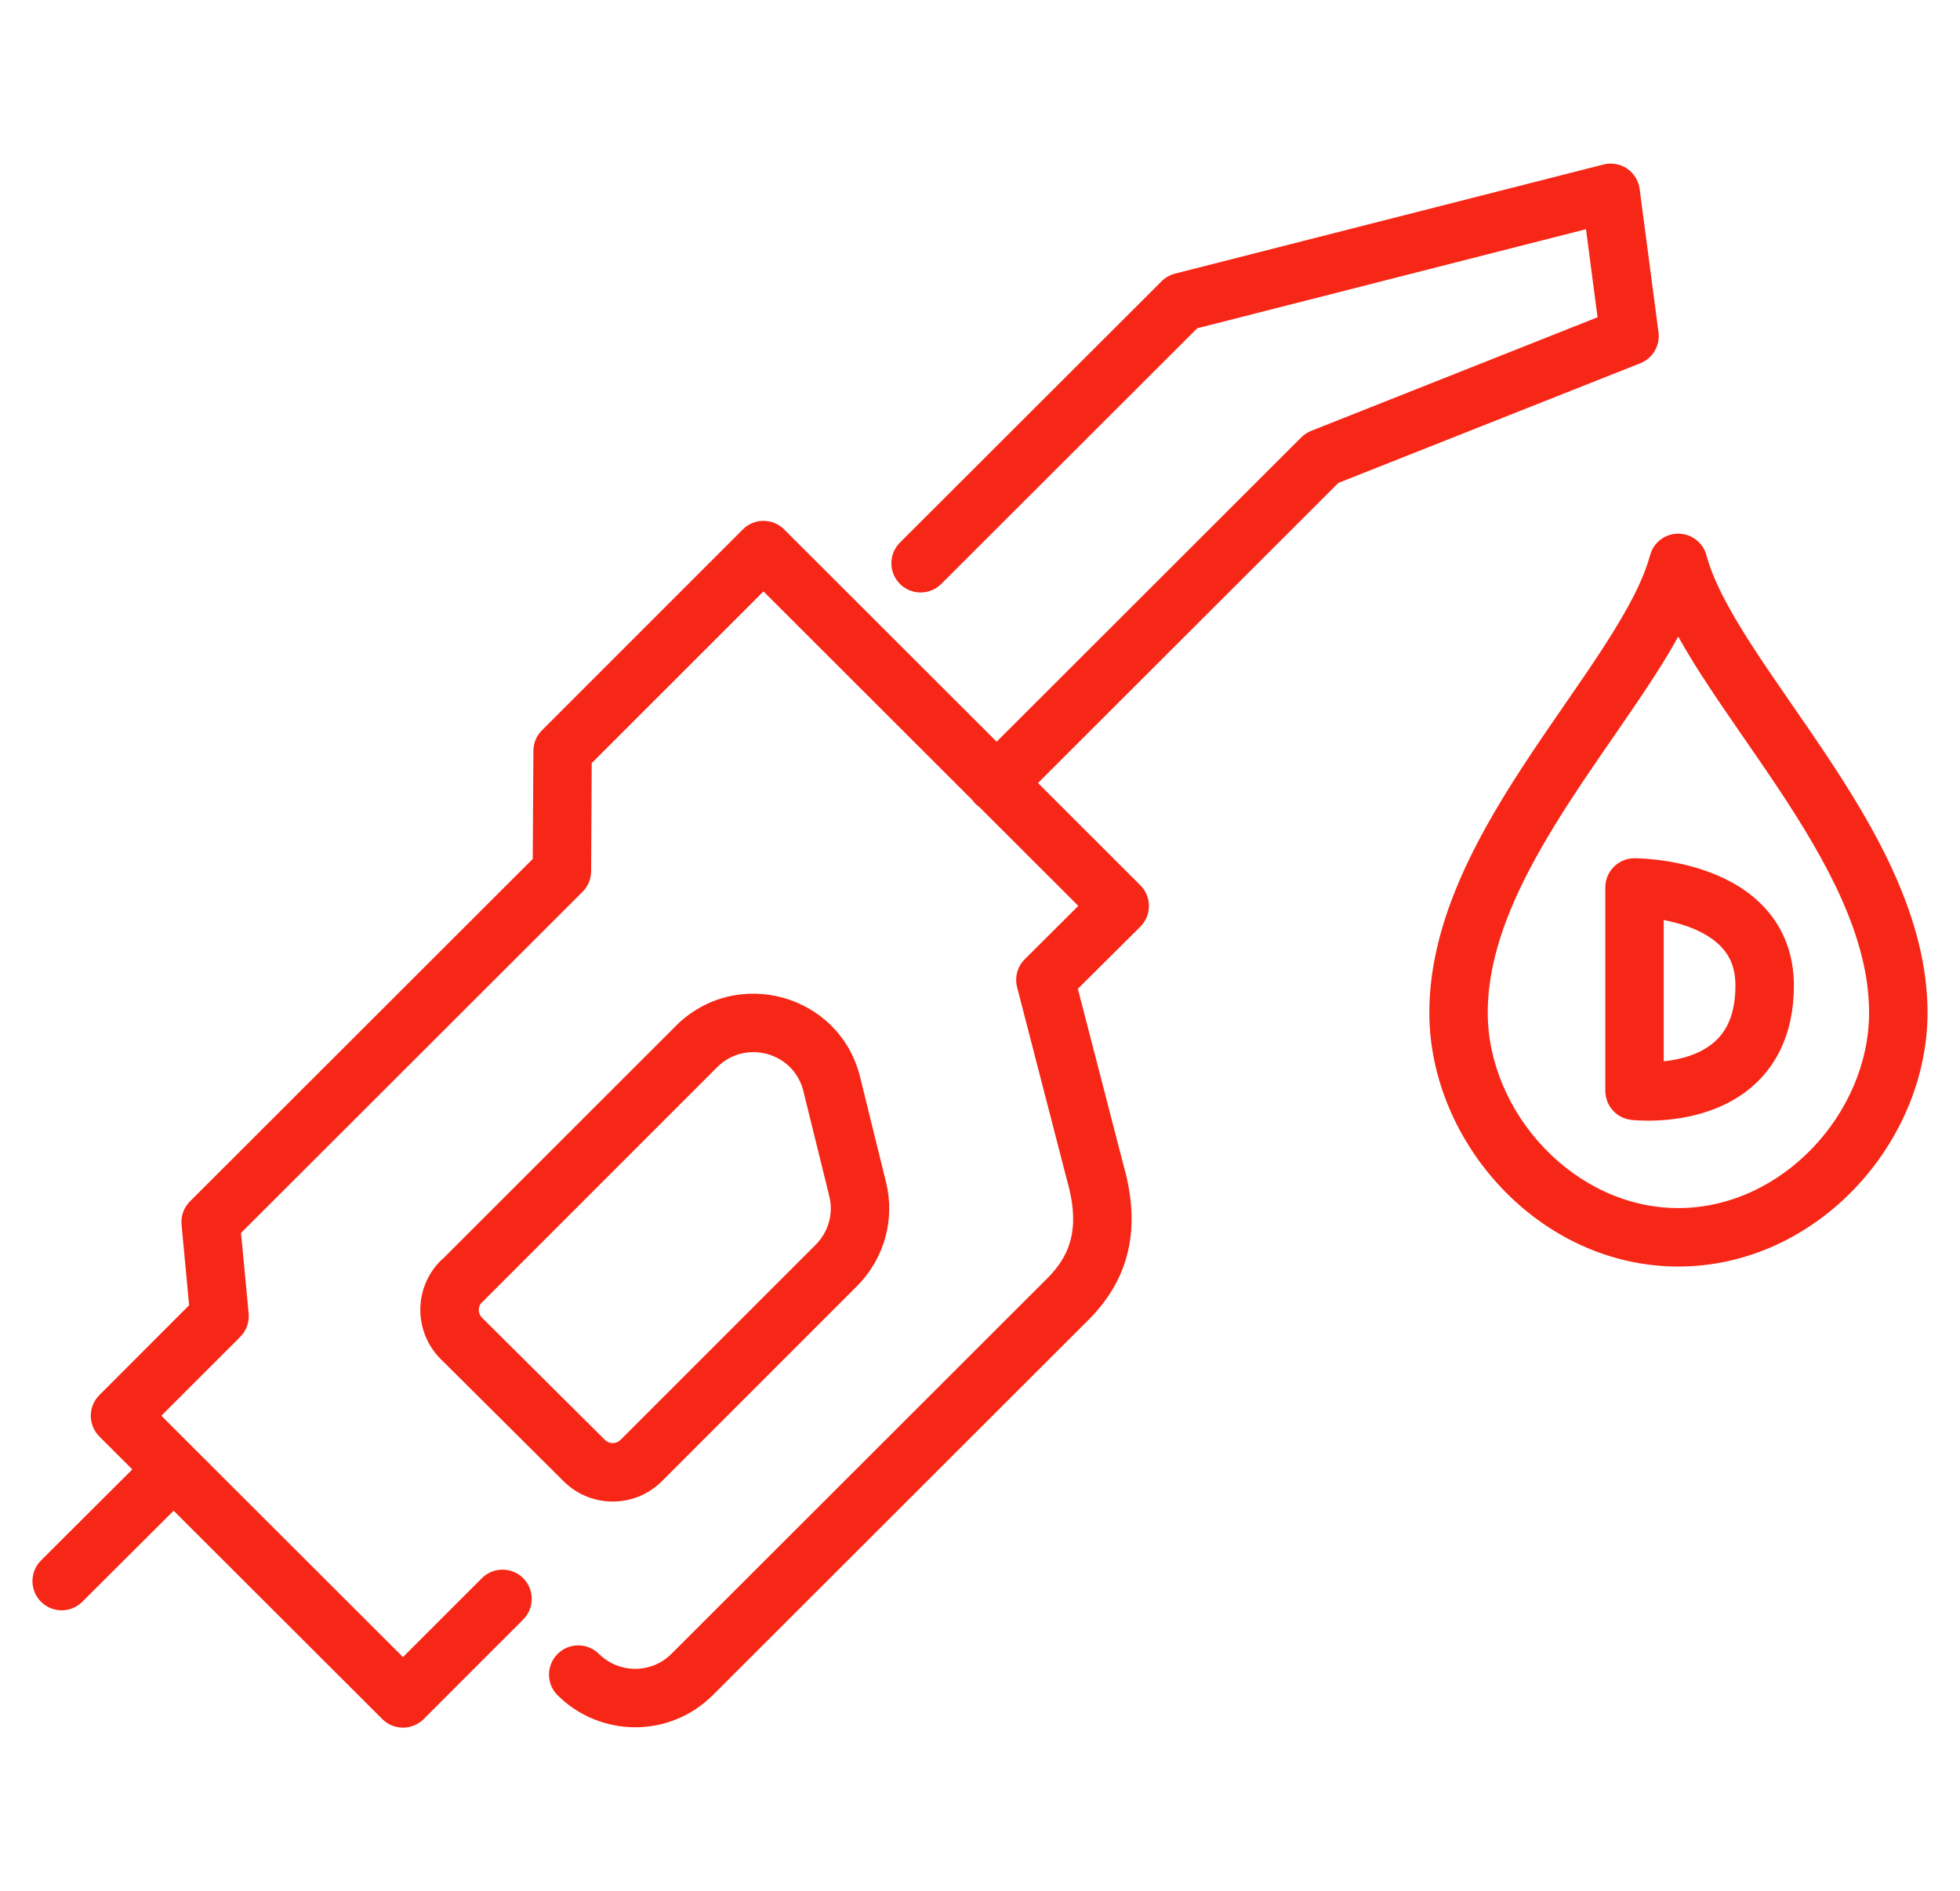 <svg xmlns="http://www.w3.org/2000/svg" width="57" height="55" viewBox="0 0 57 55" fill="none"><path d="M46.631 4.784C46.867 4.724 47.117 4.767 47.318 4.903C47.519 5.039 47.652 5.256 47.684 5.497L48.232 9.663C48.283 10.049 48.065 10.42 47.703 10.564L38.922 14.044L30.186 22.771L33.163 25.746C33.323 25.905 33.414 26.122 33.413 26.348C33.413 26.574 33.323 26.79 33.163 26.95L31.346 28.756L32.663 33.847C32.888 34.632 32.984 35.425 32.842 36.205C32.696 37.005 32.309 37.729 31.666 38.373L20.726 49.302L20.725 49.301C19.481 50.544 17.468 50.54 16.219 49.305C15.885 48.975 15.882 48.437 16.212 48.103C16.542 47.769 17.081 47.766 17.415 48.096C18.005 48.68 18.948 48.675 19.524 48.099L30.463 37.17C30.884 36.749 31.092 36.331 31.17 35.899C31.252 35.453 31.207 34.93 31.023 34.296C31.021 34.289 31.019 34.281 31.017 34.273L29.579 28.71C29.504 28.418 29.589 28.108 29.803 27.895L31.359 26.345L28.48 23.469C28.443 23.443 28.407 23.415 28.373 23.381C28.34 23.348 28.312 23.312 28.286 23.276L22.203 17.199L17.208 22.193L17.191 25.339C17.189 25.563 17.1 25.777 16.942 25.935L7.009 35.856L7.231 38.199C7.255 38.451 7.165 38.7 6.986 38.879L4.692 41.172L11.719 48.191L14.013 45.897C14.345 45.565 14.883 45.565 15.215 45.897C15.547 46.229 15.547 46.767 15.215 47.099L12.321 49.994C11.989 50.325 11.451 50.326 11.119 49.995L5.05 43.934L2.393 46.583C2.061 46.914 1.523 46.914 1.192 46.581C0.86 46.249 0.861 45.711 1.194 45.379L3.848 42.733L2.889 41.775C2.73 41.615 2.64 41.399 2.64 41.173C2.64 40.948 2.73 40.732 2.889 40.573L5.5 37.959L5.28 35.619C5.254 35.351 5.356 35.101 5.536 34.927L15.493 24.98L15.512 21.834L15.516 21.75C15.536 21.558 15.623 21.376 15.761 21.238L21.602 15.397L21.666 15.338C22 15.066 22.493 15.085 22.804 15.396L28.984 21.57L37.845 12.718C37.927 12.636 38.025 12.572 38.132 12.53L46.459 9.227L46.123 6.666L34.817 9.547L27.373 16.982C27.041 17.314 26.503 17.313 26.171 16.981C25.84 16.649 25.84 16.11 26.172 15.779L33.782 8.179C33.889 8.071 34.025 7.995 34.172 7.957L46.631 4.784ZM19.661 29.828C21.417 28.085 24.421 28.909 25.014 31.325L25.768 34.384C26.037 35.472 25.71 36.615 24.923 37.402L19.247 43.078C18.461 43.864 17.18 43.864 16.393 43.08L12.816 39.523L12.814 39.521C12.027 38.734 12.027 37.451 12.814 36.664L12.876 36.608C12.882 36.604 12.887 36.599 12.892 36.595L19.659 29.831L19.661 29.828ZM23.363 31.73C23.088 30.611 21.688 30.214 20.86 31.032L14.026 37.867C14.014 37.879 14.001 37.889 13.988 37.901C13.895 38.025 13.903 38.204 14.014 38.317L17.591 41.873L17.593 41.875C17.716 41.998 17.922 41.998 18.045 41.875L23.721 36.2C24.092 35.829 24.242 35.295 24.118 34.791L23.363 31.73ZM54.356 29.449C54.356 27.262 53.133 25.047 51.644 22.82C50.934 21.758 50.12 20.628 49.479 19.63C49.241 19.26 49.013 18.886 48.806 18.513C48.6 18.886 48.373 19.26 48.135 19.63C47.495 20.628 46.681 21.757 45.973 22.819C44.487 25.046 43.266 27.262 43.266 29.449C43.266 32.359 45.789 35.133 48.806 35.133C51.825 35.133 54.356 32.367 54.356 29.449ZM50.469 28.659C50.469 28.154 50.31 27.82 50.092 27.575C49.859 27.312 49.522 27.11 49.127 26.961C48.876 26.867 48.619 26.802 48.384 26.756V30.865C48.624 30.839 48.89 30.79 49.148 30.701C49.514 30.574 49.832 30.379 50.06 30.089C50.281 29.809 50.469 29.372 50.469 28.659ZM56.056 29.449C56.056 33.23 52.838 36.833 48.806 36.833C44.771 36.833 41.567 33.217 41.567 29.449C41.567 26.694 43.081 24.091 44.559 21.875C45.333 20.716 46.059 19.717 46.703 18.712C47.338 17.723 47.791 16.877 47.985 16.151L48.033 16.017C48.169 15.718 48.469 15.52 48.806 15.52C49.191 15.52 49.528 15.779 49.627 16.151C49.821 16.877 50.274 17.722 50.91 18.711C51.555 19.716 52.283 20.716 53.058 21.875C54.539 24.091 56.056 26.694 56.056 29.449ZM52.169 28.659C52.169 29.696 51.885 30.518 51.396 31.14C50.914 31.753 50.286 32.106 49.706 32.307C49.128 32.508 48.566 32.571 48.16 32.586C47.954 32.594 47.78 32.59 47.656 32.584C47.593 32.581 47.542 32.578 47.505 32.575C47.487 32.573 47.472 32.571 47.46 32.57C47.455 32.569 47.45 32.569 47.447 32.569C47.445 32.569 47.442 32.568 47.441 32.568H47.438C47.009 32.518 46.685 32.155 46.685 31.723V25.809C46.685 25.34 47.065 24.959 47.535 24.959H47.556C47.567 24.96 47.581 24.96 47.598 24.96C47.633 24.961 47.682 24.963 47.743 24.966C47.863 24.973 48.032 24.985 48.232 25.01C48.628 25.06 49.172 25.16 49.727 25.37C50.279 25.577 50.888 25.909 51.365 26.448C51.857 27.003 52.169 27.738 52.169 28.659Z" fill="#F72717"/></svg>